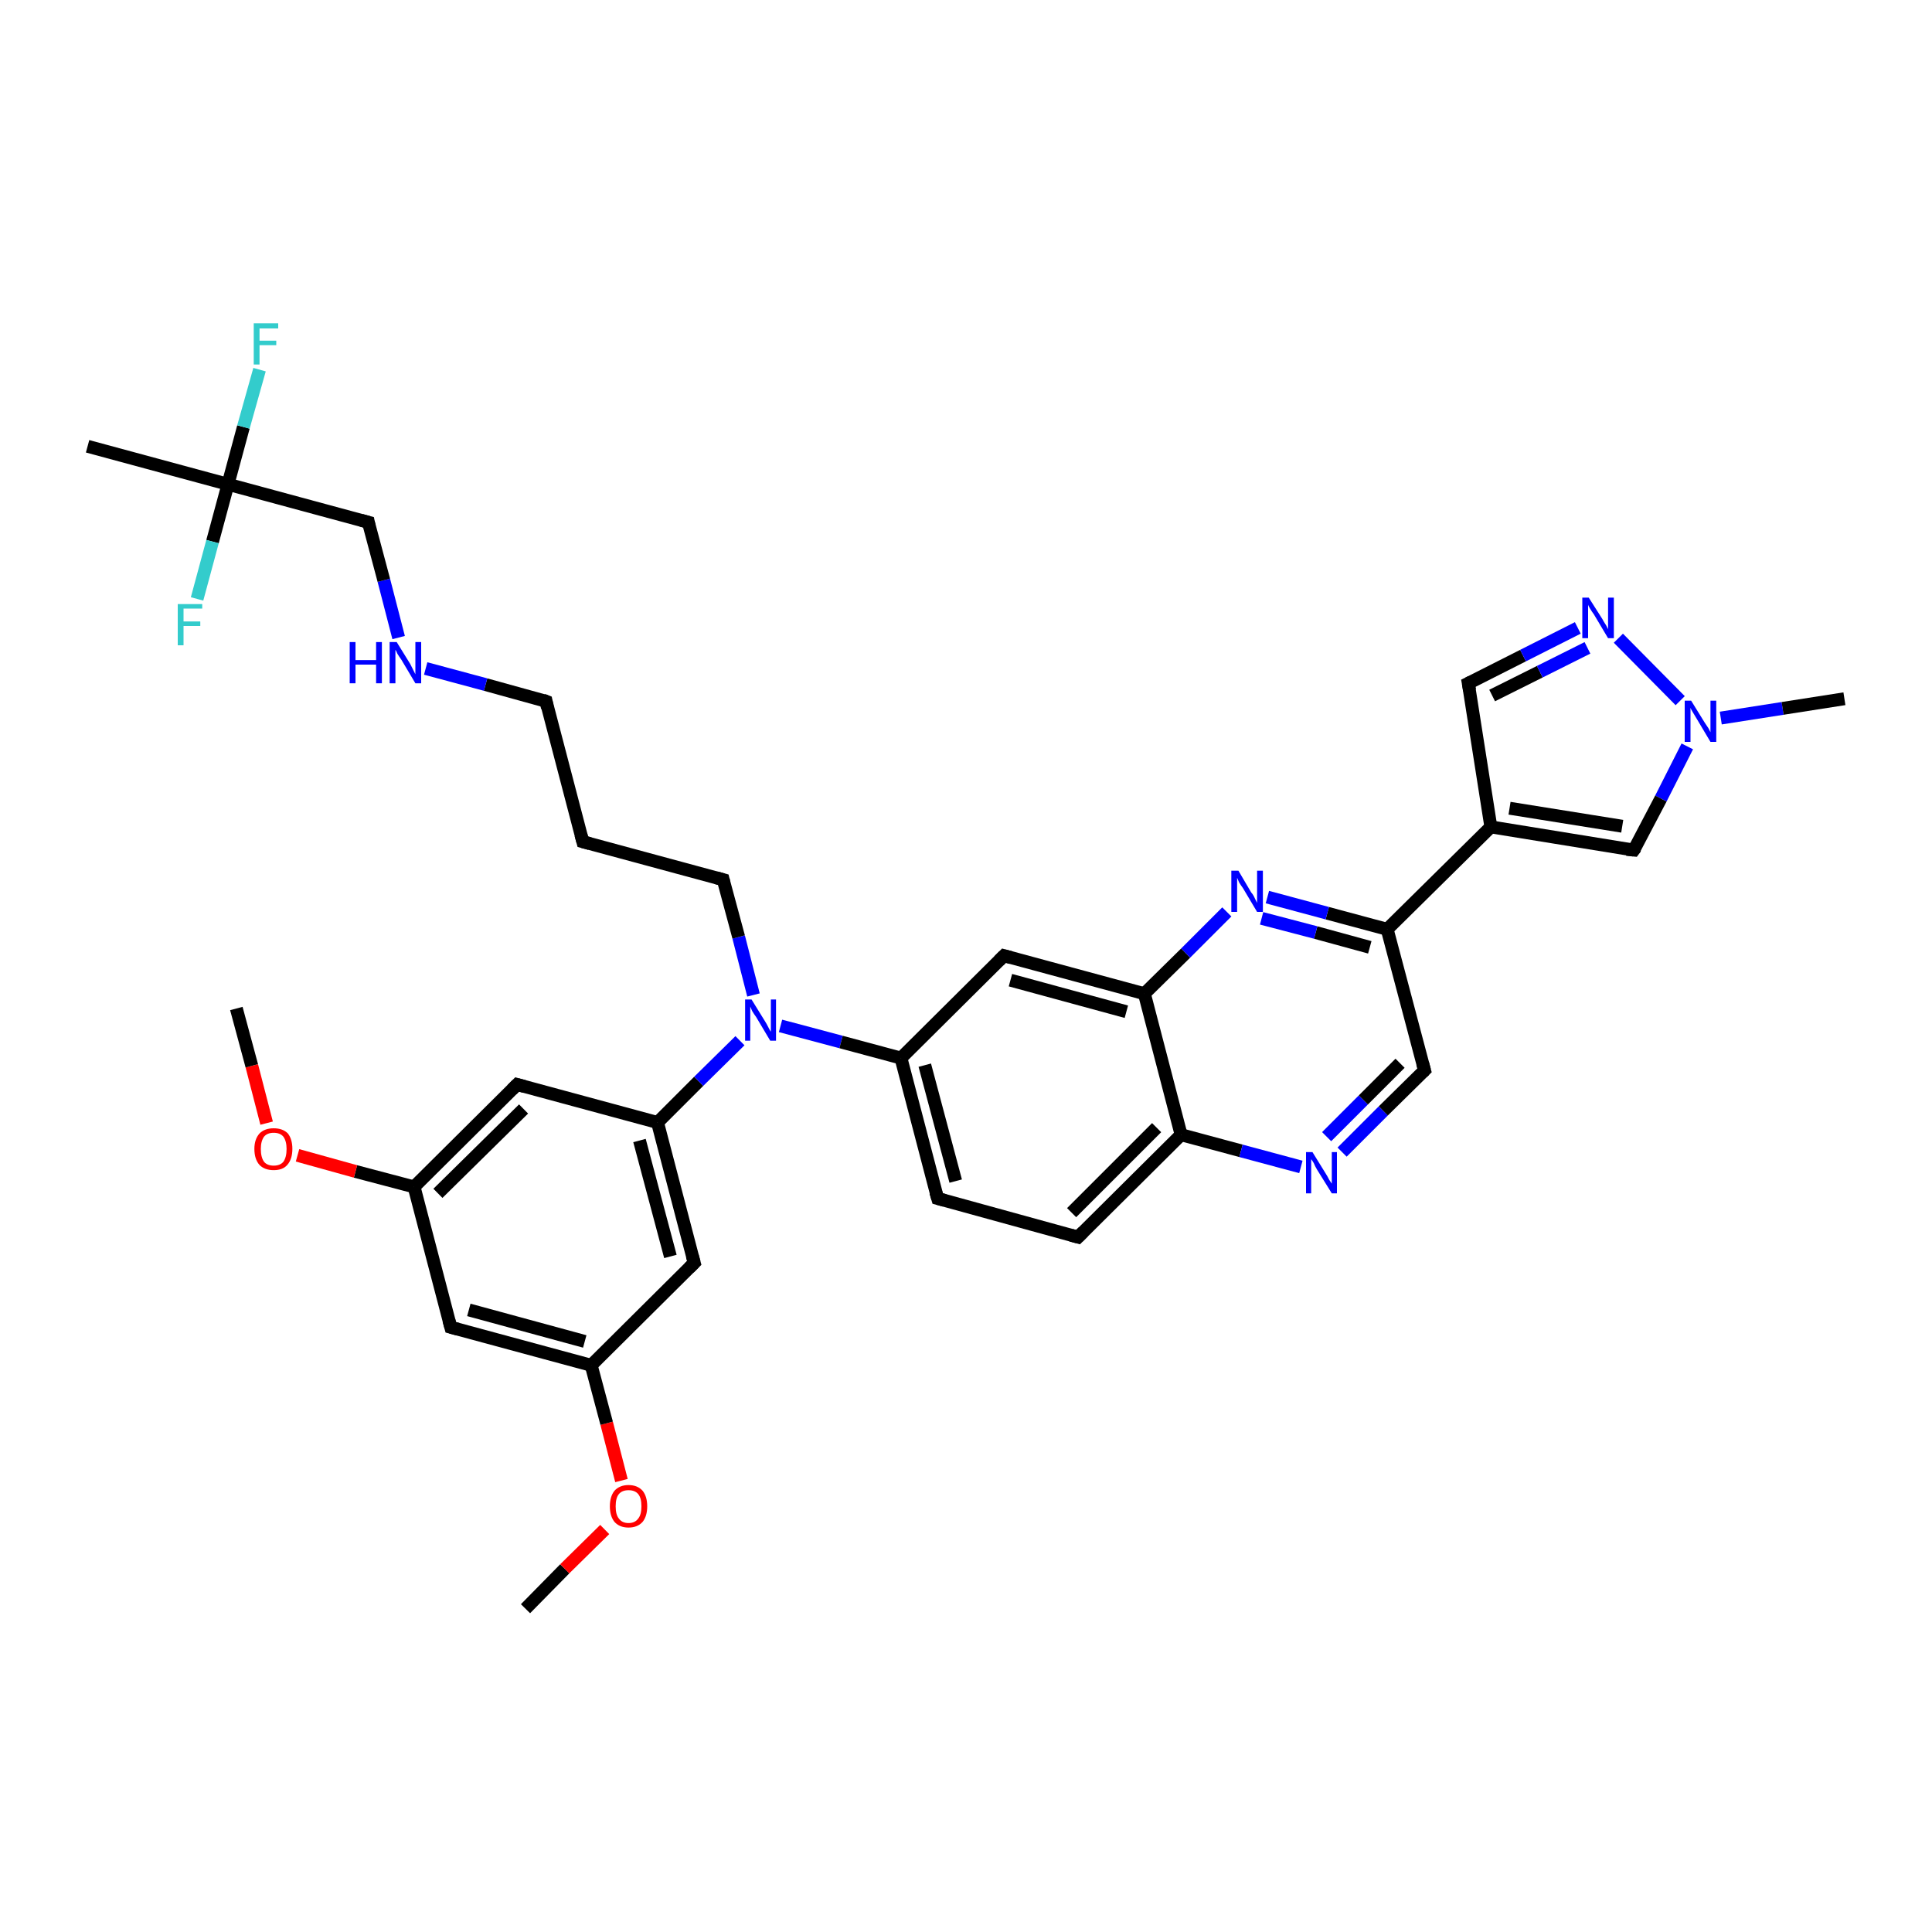 <?xml version='1.0' encoding='iso-8859-1'?>
<svg version='1.1' baseProfile='full'
              xmlns='http://www.w3.org/2000/svg'
                      xmlns:rdkit='http://www.rdkit.org/xml'
                      xmlns:xlink='http://www.w3.org/1999/xlink'
                  xml:space='preserve'
width='300px' height='300px' viewBox='0 0 300 300'>
<!-- END OF HEADER -->
<rect style='opacity:1.0;fill:#FFFFFF;stroke:none' width='300.0' height='300.0' x='0.0' y='0.0'> </rect>
<path class='bond-0 atom-0 atom-1' d='M 81.6,249.8 L 87.7,243.6' style='fill:none;fill-rule:evenodd;stroke:#000000;stroke-width:2.0px;stroke-linecap:butt;stroke-linejoin:miter;stroke-opacity:1' />
<path class='bond-0 atom-0 atom-1' d='M 87.7,243.6 L 93.9,237.5' style='fill:none;fill-rule:evenodd;stroke:#FF0000;stroke-width:2.0px;stroke-linecap:butt;stroke-linejoin:miter;stroke-opacity:1' />
<path class='bond-1 atom-1 atom-2' d='M 96.5,229.9 L 94.2,221.0' style='fill:none;fill-rule:evenodd;stroke:#FF0000;stroke-width:2.0px;stroke-linecap:butt;stroke-linejoin:miter;stroke-opacity:1' />
<path class='bond-1 atom-1 atom-2' d='M 94.2,221.0 L 91.8,212.0' style='fill:none;fill-rule:evenodd;stroke:#000000;stroke-width:2.0px;stroke-linecap:butt;stroke-linejoin:miter;stroke-opacity:1' />
<path class='bond-2 atom-2 atom-3' d='M 91.8,212.0 L 70.0,206.1' style='fill:none;fill-rule:evenodd;stroke:#000000;stroke-width:2.0px;stroke-linecap:butt;stroke-linejoin:miter;stroke-opacity:1' />
<path class='bond-2 atom-2 atom-3' d='M 90.8,208.3 L 72.8,203.4' style='fill:none;fill-rule:evenodd;stroke:#000000;stroke-width:2.0px;stroke-linecap:butt;stroke-linejoin:miter;stroke-opacity:1' />
<path class='bond-3 atom-3 atom-4' d='M 70.0,206.1 L 64.3,184.3' style='fill:none;fill-rule:evenodd;stroke:#000000;stroke-width:2.0px;stroke-linecap:butt;stroke-linejoin:miter;stroke-opacity:1' />
<path class='bond-4 atom-4 atom-5' d='M 64.3,184.3 L 55.2,181.9' style='fill:none;fill-rule:evenodd;stroke:#000000;stroke-width:2.0px;stroke-linecap:butt;stroke-linejoin:miter;stroke-opacity:1' />
<path class='bond-4 atom-4 atom-5' d='M 55.2,181.9 L 46.2,179.4' style='fill:none;fill-rule:evenodd;stroke:#FF0000;stroke-width:2.0px;stroke-linecap:butt;stroke-linejoin:miter;stroke-opacity:1' />
<path class='bond-5 atom-5 atom-6' d='M 41.4,174.4 L 39.1,165.5' style='fill:none;fill-rule:evenodd;stroke:#FF0000;stroke-width:2.0px;stroke-linecap:butt;stroke-linejoin:miter;stroke-opacity:1' />
<path class='bond-5 atom-5 atom-6' d='M 39.1,165.5 L 36.7,156.6' style='fill:none;fill-rule:evenodd;stroke:#000000;stroke-width:2.0px;stroke-linecap:butt;stroke-linejoin:miter;stroke-opacity:1' />
<path class='bond-6 atom-4 atom-7' d='M 64.3,184.3 L 80.3,168.4' style='fill:none;fill-rule:evenodd;stroke:#000000;stroke-width:2.0px;stroke-linecap:butt;stroke-linejoin:miter;stroke-opacity:1' />
<path class='bond-6 atom-4 atom-7' d='M 68.0,185.3 L 81.3,172.2' style='fill:none;fill-rule:evenodd;stroke:#000000;stroke-width:2.0px;stroke-linecap:butt;stroke-linejoin:miter;stroke-opacity:1' />
<path class='bond-7 atom-7 atom-8' d='M 80.3,168.4 L 102.1,174.3' style='fill:none;fill-rule:evenodd;stroke:#000000;stroke-width:2.0px;stroke-linecap:butt;stroke-linejoin:miter;stroke-opacity:1' />
<path class='bond-8 atom-8 atom-9' d='M 102.1,174.3 L 108.5,167.9' style='fill:none;fill-rule:evenodd;stroke:#000000;stroke-width:2.0px;stroke-linecap:butt;stroke-linejoin:miter;stroke-opacity:1' />
<path class='bond-8 atom-8 atom-9' d='M 108.5,167.9 L 114.9,161.6' style='fill:none;fill-rule:evenodd;stroke:#0000FF;stroke-width:2.0px;stroke-linecap:butt;stroke-linejoin:miter;stroke-opacity:1' />
<path class='bond-9 atom-9 atom-10' d='M 117.0,154.5 L 114.7,145.5' style='fill:none;fill-rule:evenodd;stroke:#0000FF;stroke-width:2.0px;stroke-linecap:butt;stroke-linejoin:miter;stroke-opacity:1' />
<path class='bond-9 atom-9 atom-10' d='M 114.7,145.5 L 112.3,136.6' style='fill:none;fill-rule:evenodd;stroke:#000000;stroke-width:2.0px;stroke-linecap:butt;stroke-linejoin:miter;stroke-opacity:1' />
<path class='bond-10 atom-10 atom-11' d='M 112.3,136.6 L 90.5,130.7' style='fill:none;fill-rule:evenodd;stroke:#000000;stroke-width:2.0px;stroke-linecap:butt;stroke-linejoin:miter;stroke-opacity:1' />
<path class='bond-11 atom-11 atom-12' d='M 90.5,130.7 L 84.8,108.9' style='fill:none;fill-rule:evenodd;stroke:#000000;stroke-width:2.0px;stroke-linecap:butt;stroke-linejoin:miter;stroke-opacity:1' />
<path class='bond-12 atom-12 atom-13' d='M 84.8,108.9 L 75.4,106.3' style='fill:none;fill-rule:evenodd;stroke:#000000;stroke-width:2.0px;stroke-linecap:butt;stroke-linejoin:miter;stroke-opacity:1' />
<path class='bond-12 atom-12 atom-13' d='M 75.4,106.3 L 66.1,103.8' style='fill:none;fill-rule:evenodd;stroke:#0000FF;stroke-width:2.0px;stroke-linecap:butt;stroke-linejoin:miter;stroke-opacity:1' />
<path class='bond-13 atom-13 atom-14' d='M 61.9,99.0 L 59.6,90.1' style='fill:none;fill-rule:evenodd;stroke:#0000FF;stroke-width:2.0px;stroke-linecap:butt;stroke-linejoin:miter;stroke-opacity:1' />
<path class='bond-13 atom-13 atom-14' d='M 59.6,90.1 L 57.2,81.1' style='fill:none;fill-rule:evenodd;stroke:#000000;stroke-width:2.0px;stroke-linecap:butt;stroke-linejoin:miter;stroke-opacity:1' />
<path class='bond-14 atom-14 atom-15' d='M 57.2,81.1 L 35.4,75.2' style='fill:none;fill-rule:evenodd;stroke:#000000;stroke-width:2.0px;stroke-linecap:butt;stroke-linejoin:miter;stroke-opacity:1' />
<path class='bond-15 atom-15 atom-16' d='M 35.4,75.2 L 13.6,69.3' style='fill:none;fill-rule:evenodd;stroke:#000000;stroke-width:2.0px;stroke-linecap:butt;stroke-linejoin:miter;stroke-opacity:1' />
<path class='bond-16 atom-15 atom-17' d='M 35.4,75.2 L 33.0,84.1' style='fill:none;fill-rule:evenodd;stroke:#000000;stroke-width:2.0px;stroke-linecap:butt;stroke-linejoin:miter;stroke-opacity:1' />
<path class='bond-16 atom-15 atom-17' d='M 33.0,84.1 L 30.6,93.0' style='fill:none;fill-rule:evenodd;stroke:#33CCCC;stroke-width:2.0px;stroke-linecap:butt;stroke-linejoin:miter;stroke-opacity:1' />
<path class='bond-17 atom-15 atom-18' d='M 35.4,75.2 L 37.8,66.3' style='fill:none;fill-rule:evenodd;stroke:#000000;stroke-width:2.0px;stroke-linecap:butt;stroke-linejoin:miter;stroke-opacity:1' />
<path class='bond-17 atom-15 atom-18' d='M 37.8,66.3 L 40.3,57.4' style='fill:none;fill-rule:evenodd;stroke:#33CCCC;stroke-width:2.0px;stroke-linecap:butt;stroke-linejoin:miter;stroke-opacity:1' />
<path class='bond-18 atom-9 atom-19' d='M 121.2,159.3 L 130.6,161.8' style='fill:none;fill-rule:evenodd;stroke:#0000FF;stroke-width:2.0px;stroke-linecap:butt;stroke-linejoin:miter;stroke-opacity:1' />
<path class='bond-18 atom-9 atom-19' d='M 130.6,161.8 L 139.9,164.3' style='fill:none;fill-rule:evenodd;stroke:#000000;stroke-width:2.0px;stroke-linecap:butt;stroke-linejoin:miter;stroke-opacity:1' />
<path class='bond-19 atom-19 atom-20' d='M 139.9,164.3 L 145.6,186.1' style='fill:none;fill-rule:evenodd;stroke:#000000;stroke-width:2.0px;stroke-linecap:butt;stroke-linejoin:miter;stroke-opacity:1' />
<path class='bond-19 atom-19 atom-20' d='M 143.6,165.4 L 148.4,183.4' style='fill:none;fill-rule:evenodd;stroke:#000000;stroke-width:2.0px;stroke-linecap:butt;stroke-linejoin:miter;stroke-opacity:1' />
<path class='bond-20 atom-20 atom-21' d='M 145.6,186.1 L 167.4,192.1' style='fill:none;fill-rule:evenodd;stroke:#000000;stroke-width:2.0px;stroke-linecap:butt;stroke-linejoin:miter;stroke-opacity:1' />
<path class='bond-21 atom-21 atom-22' d='M 167.4,192.1 L 183.4,176.2' style='fill:none;fill-rule:evenodd;stroke:#000000;stroke-width:2.0px;stroke-linecap:butt;stroke-linejoin:miter;stroke-opacity:1' />
<path class='bond-21 atom-21 atom-22' d='M 166.4,188.3 L 179.6,175.1' style='fill:none;fill-rule:evenodd;stroke:#000000;stroke-width:2.0px;stroke-linecap:butt;stroke-linejoin:miter;stroke-opacity:1' />
<path class='bond-22 atom-22 atom-23' d='M 183.4,176.2 L 192.7,178.7' style='fill:none;fill-rule:evenodd;stroke:#000000;stroke-width:2.0px;stroke-linecap:butt;stroke-linejoin:miter;stroke-opacity:1' />
<path class='bond-22 atom-22 atom-23' d='M 192.7,178.7 L 202.0,181.2' style='fill:none;fill-rule:evenodd;stroke:#0000FF;stroke-width:2.0px;stroke-linecap:butt;stroke-linejoin:miter;stroke-opacity:1' />
<path class='bond-23 atom-23 atom-24' d='M 208.4,178.9 L 214.8,172.5' style='fill:none;fill-rule:evenodd;stroke:#0000FF;stroke-width:2.0px;stroke-linecap:butt;stroke-linejoin:miter;stroke-opacity:1' />
<path class='bond-23 atom-23 atom-24' d='M 214.8,172.5 L 221.2,166.2' style='fill:none;fill-rule:evenodd;stroke:#000000;stroke-width:2.0px;stroke-linecap:butt;stroke-linejoin:miter;stroke-opacity:1' />
<path class='bond-23 atom-23 atom-24' d='M 206.0,176.5 L 211.7,170.8' style='fill:none;fill-rule:evenodd;stroke:#0000FF;stroke-width:2.0px;stroke-linecap:butt;stroke-linejoin:miter;stroke-opacity:1' />
<path class='bond-23 atom-23 atom-24' d='M 211.7,170.8 L 217.4,165.1' style='fill:none;fill-rule:evenodd;stroke:#000000;stroke-width:2.0px;stroke-linecap:butt;stroke-linejoin:miter;stroke-opacity:1' />
<path class='bond-24 atom-24 atom-25' d='M 221.2,166.2 L 215.4,144.3' style='fill:none;fill-rule:evenodd;stroke:#000000;stroke-width:2.0px;stroke-linecap:butt;stroke-linejoin:miter;stroke-opacity:1' />
<path class='bond-25 atom-25 atom-26' d='M 215.4,144.3 L 231.5,128.4' style='fill:none;fill-rule:evenodd;stroke:#000000;stroke-width:2.0px;stroke-linecap:butt;stroke-linejoin:miter;stroke-opacity:1' />
<path class='bond-26 atom-26 atom-27' d='M 231.5,128.4 L 228.0,106.1' style='fill:none;fill-rule:evenodd;stroke:#000000;stroke-width:2.0px;stroke-linecap:butt;stroke-linejoin:miter;stroke-opacity:1' />
<path class='bond-27 atom-27 atom-28' d='M 228.0,106.1 L 236.5,101.8' style='fill:none;fill-rule:evenodd;stroke:#000000;stroke-width:2.0px;stroke-linecap:butt;stroke-linejoin:miter;stroke-opacity:1' />
<path class='bond-27 atom-27 atom-28' d='M 236.5,101.8 L 245.0,97.5' style='fill:none;fill-rule:evenodd;stroke:#0000FF;stroke-width:2.0px;stroke-linecap:butt;stroke-linejoin:miter;stroke-opacity:1' />
<path class='bond-27 atom-27 atom-28' d='M 231.7,108.0 L 239.1,104.3' style='fill:none;fill-rule:evenodd;stroke:#000000;stroke-width:2.0px;stroke-linecap:butt;stroke-linejoin:miter;stroke-opacity:1' />
<path class='bond-27 atom-27 atom-28' d='M 239.1,104.3 L 246.5,100.6' style='fill:none;fill-rule:evenodd;stroke:#0000FF;stroke-width:2.0px;stroke-linecap:butt;stroke-linejoin:miter;stroke-opacity:1' />
<path class='bond-28 atom-28 atom-29' d='M 251.3,99.1 L 260.9,108.8' style='fill:none;fill-rule:evenodd;stroke:#0000FF;stroke-width:2.0px;stroke-linecap:butt;stroke-linejoin:miter;stroke-opacity:1' />
<path class='bond-29 atom-29 atom-30' d='M 267.2,111.5 L 276.8,110.0' style='fill:none;fill-rule:evenodd;stroke:#0000FF;stroke-width:2.0px;stroke-linecap:butt;stroke-linejoin:miter;stroke-opacity:1' />
<path class='bond-29 atom-29 atom-30' d='M 276.8,110.0 L 286.4,108.5' style='fill:none;fill-rule:evenodd;stroke:#000000;stroke-width:2.0px;stroke-linecap:butt;stroke-linejoin:miter;stroke-opacity:1' />
<path class='bond-30 atom-29 atom-31' d='M 262.0,115.9 L 257.9,124.0' style='fill:none;fill-rule:evenodd;stroke:#0000FF;stroke-width:2.0px;stroke-linecap:butt;stroke-linejoin:miter;stroke-opacity:1' />
<path class='bond-30 atom-29 atom-31' d='M 257.9,124.0 L 253.7,132.0' style='fill:none;fill-rule:evenodd;stroke:#000000;stroke-width:2.0px;stroke-linecap:butt;stroke-linejoin:miter;stroke-opacity:1' />
<path class='bond-31 atom-25 atom-32' d='M 215.4,144.3 L 206.1,141.8' style='fill:none;fill-rule:evenodd;stroke:#000000;stroke-width:2.0px;stroke-linecap:butt;stroke-linejoin:miter;stroke-opacity:1' />
<path class='bond-31 atom-25 atom-32' d='M 206.1,141.8 L 196.8,139.3' style='fill:none;fill-rule:evenodd;stroke:#0000FF;stroke-width:2.0px;stroke-linecap:butt;stroke-linejoin:miter;stroke-opacity:1' />
<path class='bond-31 atom-25 atom-32' d='M 212.7,147.1 L 204.3,144.8' style='fill:none;fill-rule:evenodd;stroke:#000000;stroke-width:2.0px;stroke-linecap:butt;stroke-linejoin:miter;stroke-opacity:1' />
<path class='bond-31 atom-25 atom-32' d='M 204.3,144.8 L 195.9,142.6' style='fill:none;fill-rule:evenodd;stroke:#0000FF;stroke-width:2.0px;stroke-linecap:butt;stroke-linejoin:miter;stroke-opacity:1' />
<path class='bond-32 atom-32 atom-33' d='M 190.5,141.6 L 184.1,148.0' style='fill:none;fill-rule:evenodd;stroke:#0000FF;stroke-width:2.0px;stroke-linecap:butt;stroke-linejoin:miter;stroke-opacity:1' />
<path class='bond-32 atom-32 atom-33' d='M 184.1,148.0 L 177.7,154.3' style='fill:none;fill-rule:evenodd;stroke:#000000;stroke-width:2.0px;stroke-linecap:butt;stroke-linejoin:miter;stroke-opacity:1' />
<path class='bond-33 atom-33 atom-34' d='M 177.7,154.3 L 155.9,148.4' style='fill:none;fill-rule:evenodd;stroke:#000000;stroke-width:2.0px;stroke-linecap:butt;stroke-linejoin:miter;stroke-opacity:1' />
<path class='bond-33 atom-33 atom-34' d='M 174.9,157.1 L 156.9,152.2' style='fill:none;fill-rule:evenodd;stroke:#000000;stroke-width:2.0px;stroke-linecap:butt;stroke-linejoin:miter;stroke-opacity:1' />
<path class='bond-34 atom-8 atom-35' d='M 102.1,174.3 L 107.8,196.1' style='fill:none;fill-rule:evenodd;stroke:#000000;stroke-width:2.0px;stroke-linecap:butt;stroke-linejoin:miter;stroke-opacity:1' />
<path class='bond-34 atom-8 atom-35' d='M 99.3,177.1 L 104.1,195.1' style='fill:none;fill-rule:evenodd;stroke:#000000;stroke-width:2.0px;stroke-linecap:butt;stroke-linejoin:miter;stroke-opacity:1' />
<path class='bond-35 atom-35 atom-2' d='M 107.8,196.1 L 91.8,212.0' style='fill:none;fill-rule:evenodd;stroke:#000000;stroke-width:2.0px;stroke-linecap:butt;stroke-linejoin:miter;stroke-opacity:1' />
<path class='bond-36 atom-34 atom-19' d='M 155.9,148.4 L 139.9,164.3' style='fill:none;fill-rule:evenodd;stroke:#000000;stroke-width:2.0px;stroke-linecap:butt;stroke-linejoin:miter;stroke-opacity:1' />
<path class='bond-37 atom-33 atom-22' d='M 177.7,154.3 L 183.4,176.2' style='fill:none;fill-rule:evenodd;stroke:#000000;stroke-width:2.0px;stroke-linecap:butt;stroke-linejoin:miter;stroke-opacity:1' />
<path class='bond-38 atom-31 atom-26' d='M 253.7,132.0 L 231.5,128.4' style='fill:none;fill-rule:evenodd;stroke:#000000;stroke-width:2.0px;stroke-linecap:butt;stroke-linejoin:miter;stroke-opacity:1' />
<path class='bond-38 atom-31 atom-26' d='M 251.9,128.3 L 234.4,125.5' style='fill:none;fill-rule:evenodd;stroke:#000000;stroke-width:2.0px;stroke-linecap:butt;stroke-linejoin:miter;stroke-opacity:1' />
<path d='M 71.1,206.4 L 70.0,206.1 L 69.7,205.0' style='fill:none;stroke:#000000;stroke-width:2.0px;stroke-linecap:butt;stroke-linejoin:miter;stroke-opacity:1;' />
<path d='M 79.5,169.2 L 80.3,168.4 L 81.4,168.7' style='fill:none;stroke:#000000;stroke-width:2.0px;stroke-linecap:butt;stroke-linejoin:miter;stroke-opacity:1;' />
<path d='M 112.4,137.0 L 112.3,136.6 L 111.2,136.3' style='fill:none;stroke:#000000;stroke-width:2.0px;stroke-linecap:butt;stroke-linejoin:miter;stroke-opacity:1;' />
<path d='M 91.6,131.0 L 90.5,130.7 L 90.2,129.6' style='fill:none;stroke:#000000;stroke-width:2.0px;stroke-linecap:butt;stroke-linejoin:miter;stroke-opacity:1;' />
<path d='M 85.0,109.9 L 84.8,108.9 L 84.3,108.7' style='fill:none;stroke:#000000;stroke-width:2.0px;stroke-linecap:butt;stroke-linejoin:miter;stroke-opacity:1;' />
<path d='M 57.3,81.6 L 57.2,81.1 L 56.1,80.8' style='fill:none;stroke:#000000;stroke-width:2.0px;stroke-linecap:butt;stroke-linejoin:miter;stroke-opacity:1;' />
<path d='M 145.3,185.1 L 145.6,186.1 L 146.7,186.4' style='fill:none;stroke:#000000;stroke-width:2.0px;stroke-linecap:butt;stroke-linejoin:miter;stroke-opacity:1;' />
<path d='M 166.3,191.8 L 167.4,192.1 L 168.2,191.3' style='fill:none;stroke:#000000;stroke-width:2.0px;stroke-linecap:butt;stroke-linejoin:miter;stroke-opacity:1;' />
<path d='M 220.9,166.5 L 221.2,166.2 L 220.9,165.1' style='fill:none;stroke:#000000;stroke-width:2.0px;stroke-linecap:butt;stroke-linejoin:miter;stroke-opacity:1;' />
<path d='M 228.2,107.2 L 228.0,106.1 L 228.4,105.9' style='fill:none;stroke:#000000;stroke-width:2.0px;stroke-linecap:butt;stroke-linejoin:miter;stroke-opacity:1;' />
<path d='M 254.0,131.6 L 253.7,132.0 L 252.6,131.9' style='fill:none;stroke:#000000;stroke-width:2.0px;stroke-linecap:butt;stroke-linejoin:miter;stroke-opacity:1;' />
<path d='M 157.0,148.7 L 155.9,148.4 L 155.1,149.2' style='fill:none;stroke:#000000;stroke-width:2.0px;stroke-linecap:butt;stroke-linejoin:miter;stroke-opacity:1;' />
<path d='M 107.5,195.0 L 107.8,196.1 L 107.0,196.9' style='fill:none;stroke:#000000;stroke-width:2.0px;stroke-linecap:butt;stroke-linejoin:miter;stroke-opacity:1;' />
<path class='atom-1' d='M 94.7 233.9
Q 94.7 232.4, 95.4 231.5
Q 96.2 230.6, 97.6 230.6
Q 99.0 230.6, 99.8 231.5
Q 100.5 232.4, 100.5 233.9
Q 100.5 235.4, 99.8 236.3
Q 99.0 237.2, 97.6 237.2
Q 96.2 237.2, 95.4 236.3
Q 94.7 235.4, 94.7 233.9
M 97.6 236.5
Q 98.6 236.5, 99.1 235.8
Q 99.6 235.2, 99.6 233.9
Q 99.6 232.6, 99.1 232.0
Q 98.6 231.4, 97.6 231.4
Q 96.6 231.4, 96.1 232.0
Q 95.6 232.6, 95.6 233.9
Q 95.6 235.2, 96.1 235.8
Q 96.6 236.5, 97.6 236.5
' fill='#FF0000'/>
<path class='atom-5' d='M 39.5 178.4
Q 39.5 176.9, 40.3 176.0
Q 41.1 175.2, 42.5 175.2
Q 43.9 175.2, 44.7 176.0
Q 45.4 176.9, 45.4 178.4
Q 45.4 180.0, 44.6 180.9
Q 43.9 181.7, 42.5 181.7
Q 41.1 181.7, 40.3 180.9
Q 39.5 180.0, 39.5 178.4
M 42.5 181.0
Q 43.5 181.0, 44.0 180.4
Q 44.5 179.7, 44.5 178.4
Q 44.5 177.2, 44.0 176.5
Q 43.5 175.9, 42.5 175.9
Q 41.5 175.9, 41.0 176.5
Q 40.5 177.2, 40.5 178.4
Q 40.5 179.7, 41.0 180.4
Q 41.5 181.0, 42.5 181.0
' fill='#FF0000'/>
<path class='atom-9' d='M 116.7 155.2
L 118.8 158.6
Q 119.0 158.9, 119.3 159.5
Q 119.6 160.1, 119.7 160.2
L 119.7 155.2
L 120.5 155.2
L 120.5 161.6
L 119.6 161.6
L 117.4 157.9
Q 117.1 157.5, 116.8 157.0
Q 116.6 156.5, 116.5 156.3
L 116.5 161.6
L 115.7 161.6
L 115.7 155.2
L 116.7 155.2
' fill='#0000FF'/>
<path class='atom-13' d='M 54.3 99.7
L 55.2 99.7
L 55.2 102.5
L 58.4 102.5
L 58.4 99.7
L 59.3 99.7
L 59.3 106.1
L 58.4 106.1
L 58.4 103.2
L 55.2 103.2
L 55.2 106.1
L 54.3 106.1
L 54.3 99.7
' fill='#0000FF'/>
<path class='atom-13' d='M 61.6 99.7
L 63.7 103.1
Q 63.9 103.5, 64.2 104.1
Q 64.5 104.7, 64.5 104.7
L 64.5 99.7
L 65.4 99.7
L 65.4 106.1
L 64.5 106.1
L 62.3 102.4
Q 62.0 102.0, 61.7 101.5
Q 61.5 101.0, 61.4 100.9
L 61.4 106.1
L 60.5 106.1
L 60.5 99.7
L 61.6 99.7
' fill='#0000FF'/>
<path class='atom-17' d='M 27.6 93.8
L 31.4 93.8
L 31.4 94.5
L 28.5 94.5
L 28.5 96.5
L 31.1 96.5
L 31.1 97.2
L 28.5 97.2
L 28.5 100.2
L 27.6 100.2
L 27.6 93.8
' fill='#33CCCC'/>
<path class='atom-18' d='M 39.4 50.2
L 43.2 50.2
L 43.2 51.0
L 40.3 51.0
L 40.3 52.9
L 42.9 52.9
L 42.9 53.6
L 40.3 53.6
L 40.3 56.6
L 39.4 56.6
L 39.4 50.2
' fill='#33CCCC'/>
<path class='atom-23' d='M 203.8 178.9
L 205.9 182.3
Q 206.1 182.6, 206.4 183.2
Q 206.8 183.8, 206.8 183.8
L 206.8 178.9
L 207.6 178.9
L 207.6 185.3
L 206.8 185.3
L 204.5 181.6
Q 204.2 181.1, 204.0 180.6
Q 203.7 180.1, 203.6 180.0
L 203.6 185.3
L 202.8 185.3
L 202.8 178.9
L 203.8 178.9
' fill='#0000FF'/>
<path class='atom-28' d='M 246.7 92.8
L 248.8 96.1
Q 249.0 96.5, 249.4 97.1
Q 249.7 97.7, 249.7 97.7
L 249.7 92.8
L 250.6 92.8
L 250.6 99.1
L 249.7 99.1
L 247.5 95.4
Q 247.2 95.0, 246.9 94.5
Q 246.6 94.0, 246.6 93.9
L 246.6 99.1
L 245.7 99.1
L 245.7 92.8
L 246.7 92.8
' fill='#0000FF'/>
<path class='atom-29' d='M 262.6 108.8
L 264.7 112.2
Q 264.9 112.5, 265.3 113.1
Q 265.6 113.7, 265.6 113.7
L 265.6 108.8
L 266.5 108.8
L 266.5 115.2
L 265.6 115.2
L 263.4 111.5
Q 263.1 111.0, 262.8 110.5
Q 262.5 110.0, 262.5 109.9
L 262.5 115.2
L 261.6 115.2
L 261.6 108.8
L 262.6 108.8
' fill='#0000FF'/>
<path class='atom-32' d='M 192.3 135.2
L 194.3 138.6
Q 194.6 138.9, 194.9 139.6
Q 195.2 140.2, 195.2 140.2
L 195.2 135.2
L 196.1 135.2
L 196.1 141.6
L 195.2 141.6
L 193.0 137.9
Q 192.7 137.5, 192.4 137.0
Q 192.2 136.5, 192.1 136.3
L 192.1 141.6
L 191.2 141.6
L 191.2 135.2
L 192.3 135.2
' fill='#0000FF'/>
</svg>
